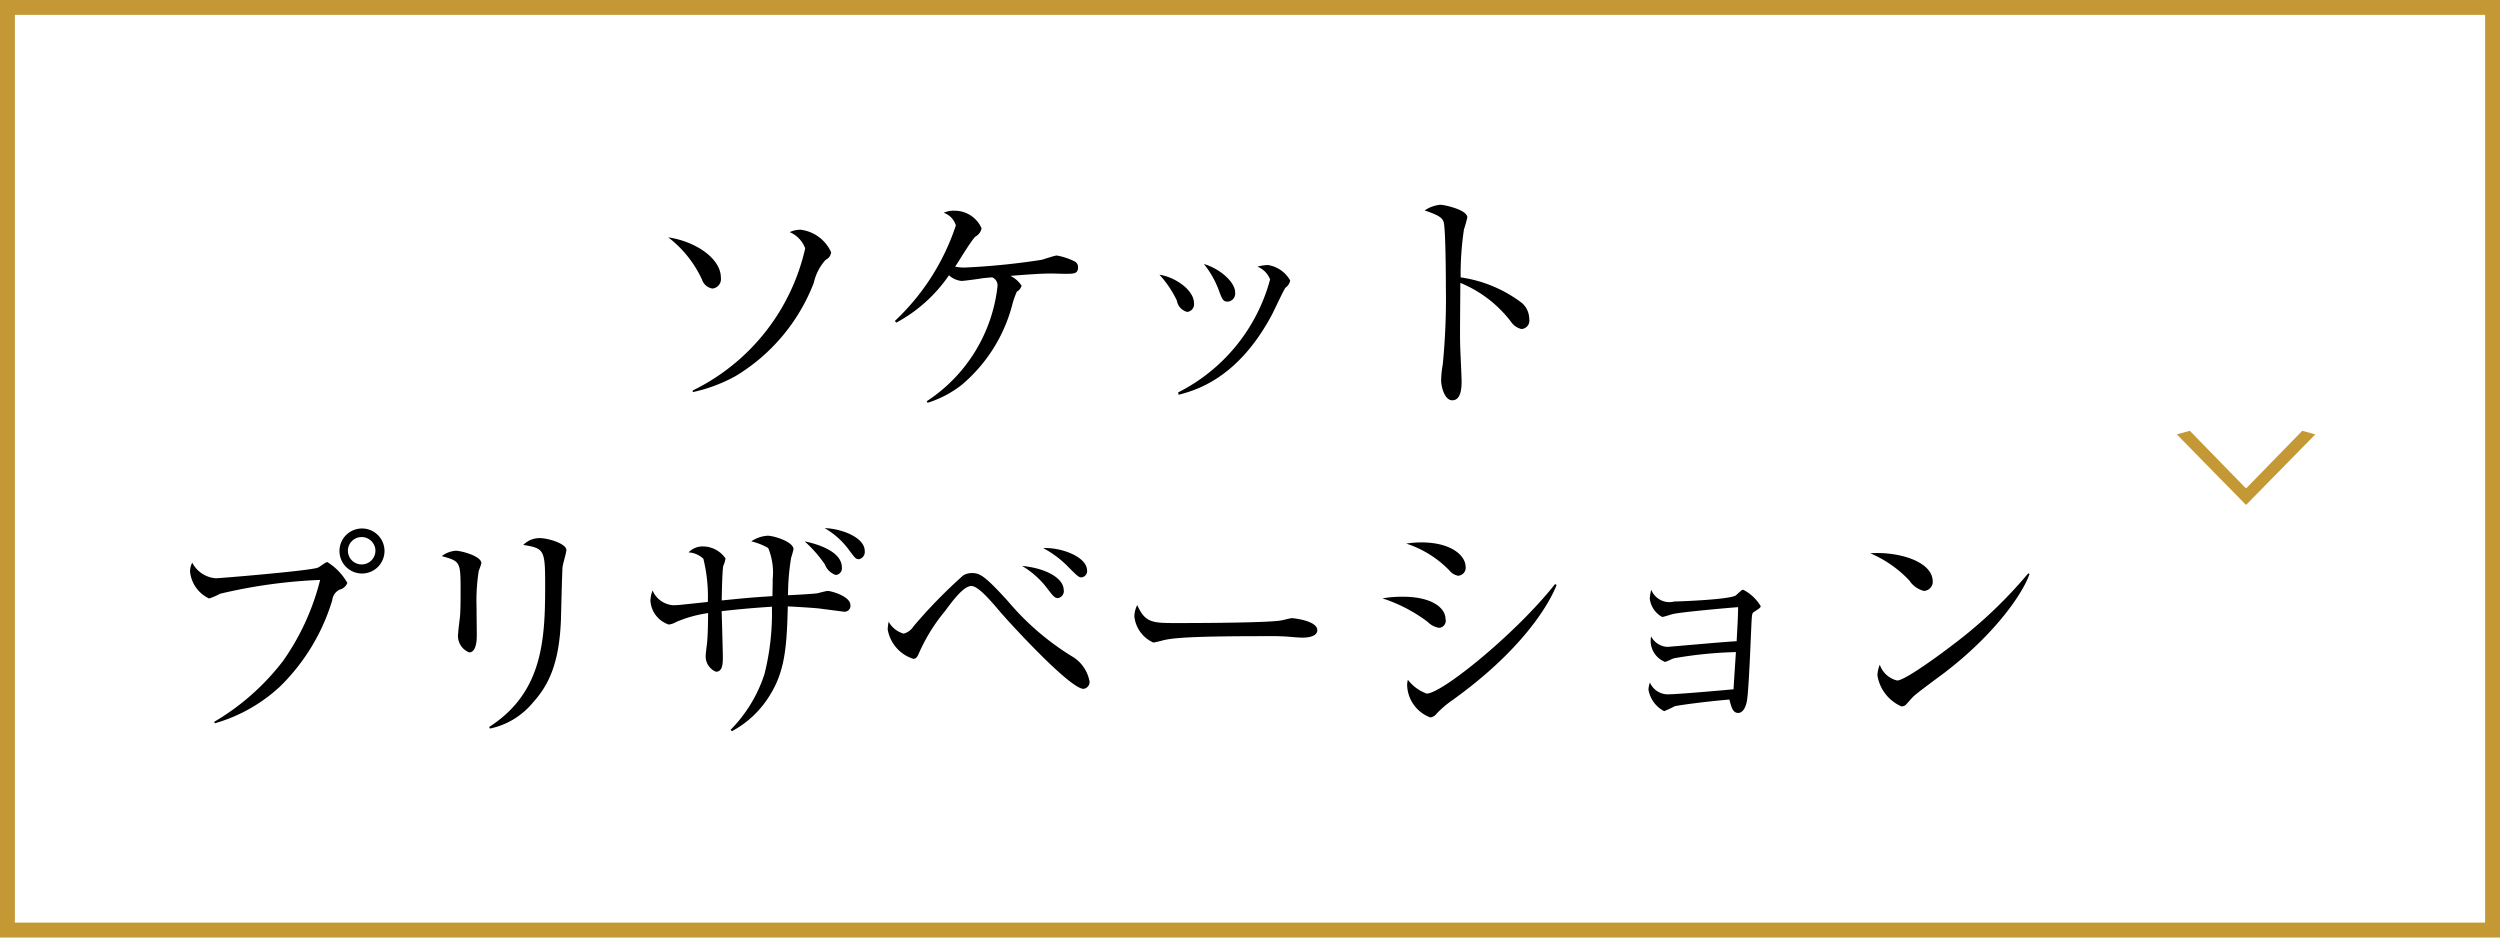 <svg id="menu05.svg" xmlns="http://www.w3.org/2000/svg" width="168" height="63" viewBox="0 0 168 63">
  <defs>
    <style>
      .cls-1 {
        fill: none;
        stroke: #c49834;
        stroke-width: 1px;
      }

      .cls-2, .cls-3 {
        fill-rule: evenodd;
      }

      .cls-3 {
        fill: #c49834;
      }
    </style>
  </defs>
  <rect id="長方形_980" data-name="長方形 980" class="cls-1" x="0.5" y="0.5" width="167" height="62"/>
  <path id="ソケット_プリザベーション" data-name="ソケット プリザベーション" class="cls-2" d="M87.354,1277.46a2.591,2.591,0,0,0-2.033-1.52,1.593,1.593,0,0,0-.752.16,1.9,1.9,0,0,1,1.04,1.09,14.071,14.071,0,0,1-7.555,9.55v0.11a10.54,10.54,0,0,0,2.881-1.08,12.586,12.586,0,0,0,5.25-6.26,3.392,3.392,0,0,1,.8-1.55A0.643,0.643,0,0,0,87.354,1277.46Zm-7.411,1.7c0-1.3-1.713-2.44-3.537-2.71a7.542,7.542,0,0,1,2.273,2.85,0.878,0.878,0,0,0,.7.59A0.639,0.639,0,0,0,79.943,1279.16Zm24-.71a0.411,0.411,0,0,0-.224-0.38,4.389,4.389,0,0,0-1.2-.4c-0.144,0-.864.25-1.024,0.29a47.484,47.484,0,0,1-5.17.52,3.234,3.234,0,0,1-.64-0.06c0.192-.27,1.072-1.75,1.361-2.02a0.8,0.8,0,0,0,.416-0.56,1.976,1.976,0,0,0-1.809-1.18,1.609,1.609,0,0,0-.736.14,1.278,1.278,0,0,1,.816.85,15.439,15.439,0,0,1-4.1,6.42l0.1,0.11A10.045,10.045,0,0,0,95.27,1279a1.493,1.493,0,0,0,.848.38c0.112,0,1.217-.14,1.377-0.18,0.1-.01.592-0.06,0.688-0.06a0.592,0.592,0,0,1,.352.58,10.632,10.632,0,0,1-4.754,7.74l0.048,0.11a7.187,7.187,0,0,0,2.289-1.2,10.511,10.511,0,0,0,3.377-5.28,5.874,5.874,0,0,1,.336-0.99,0.68,0.68,0,0,0,.32-0.4,1.85,1.85,0,0,0-.752-0.66c0.96-.08,2.033-0.16,2.753-0.16,0.128,0,.769.02,0.913,0.02C103.674,1278.9,103.946,1278.9,103.946,1278.45Zm10.558,1.7c0-.69-1.009-1.59-2.1-1.91a6.31,6.31,0,0,1,.96,1.65c0.272,0.74.32,0.88,0.657,0.88A0.545,0.545,0,0,0,114.5,1280.15Zm3.7-.8a2.073,2.073,0,0,0-1.5-1.04,2.738,2.738,0,0,0-.7.11,1.5,1.5,0,0,1,.849.86,11.981,11.981,0,0,1-6.179,7.59l0.032,0.16c1.121-.3,3.97-1.06,6.275-5.39,0.144-.28.8-1.68,0.9-1.8A0.781,0.781,0,0,0,118.2,1279.35Zm-6.466,1.52c0-.88-1.265-1.75-2.321-1.91a7.1,7.1,0,0,1,1.168,1.73,0.955,0.955,0,0,0,.688.77A0.511,0.511,0,0,0,111.735,1280.87Zm22.53,1.07a1.441,1.441,0,0,0-.48-1.07,8.862,8.862,0,0,0-4.13-1.73,20.309,20.309,0,0,1,.224-3.23,8.2,8.2,0,0,0,.225-0.8c0-.52-1.569-0.85-1.809-0.85a2.256,2.256,0,0,0-1.057.38c0.833,0.29,1.185.45,1.281,0.8,0.128,0.51.144,3.7,0.144,4.39a45.236,45.236,0,0,1-.208,5.15,7.137,7.137,0,0,0-.112,1.07c0,0.42.224,1.35,0.752,1.35,0.624,0,.624-0.95.624-1.28,0-.37-0.1-2.21-0.1-2.63-0.016-.57.016-3.36,0.016-3.98a8.172,8.172,0,0,1,3.41,2.62,1.148,1.148,0,0,0,.7.48A0.564,0.564,0,0,0,134.265,1281.94Zm-76.926,15.58a1.513,1.513,0,1,0-1.521,1.52A1.514,1.514,0,0,0,57.339,1297.52Zm-2.5,2.15a3.888,3.888,0,0,0-1.345-1.4c-0.112,0-.544.36-0.672,0.39-0.768.22-6.595,0.7-6.819,0.7a1.945,1.945,0,0,1-1.585-1.05,1.257,1.257,0,0,0-.144.62,2.239,2.239,0,0,0,1.28,1.79,4.688,4.688,0,0,0,.736-0.32,35.017,35.017,0,0,1,6.723-.93,16.269,16.269,0,0,1-2.481,5.43,16.082,16.082,0,0,1-4.626,4.1l0.016,0.11a10.8,10.8,0,0,0,4.4-2.48,13.634,13.634,0,0,0,3.505-5.79,0.9,0.9,0,0,1,.5-0.72A0.731,0.731,0,0,0,54.842,1299.67Zm1.889-2.16a0.923,0.923,0,0,1-.928.92,0.92,0.92,0,0,1,0-1.84A0.93,0.93,0,0,1,56.73,1297.51Zm12.831-.05c0-.43-1.233-0.8-1.809-0.8a1.547,1.547,0,0,0-1.088.46c1.425,0.23,1.473.32,1.473,2.77,0,3.67-.192,7.17-3.761,9.46l0.048,0.11a5.084,5.084,0,0,0,2.9-1.76c1.04-1.15,1.761-2.61,1.873-5.55,0.016-.58.08-3.36,0.112-3.57C69.321,1298.42,69.561,1297.63,69.561,1297.46Zm-5.714.88c0-.47-1.345-0.83-1.729-0.83a1.785,1.785,0,0,0-.928.36c1.264,0.36,1.264.36,1.264,2.42,0,0.9-.016,1.46-0.048,1.71-0.016.15-.112,0.87-0.112,1.03a1.194,1.194,0,0,0,.736,1.31c0.512,0,.512-0.93.512-1.17,0-.27-0.016-1.58-0.016-1.87a13.151,13.151,0,0,1,.144-2.42C63.687,1298.83,63.847,1298.4,63.847,1298.34Zm25.764-.82c0-.89-1.521-1.49-2.689-1.53a5.418,5.418,0,0,1,1.537,1.34c0.5,0.67.544,0.75,0.768,0.75A0.505,0.505,0,0,0,89.611,1297.52Zm-1.537,1.11c0-1.24-2.177-1.68-2.5-1.75a8.569,8.569,0,0,1,1.361,1.55,1.184,1.184,0,0,0,.736.71A0.455,0.455,0,0,0,88.074,1298.63Zm0.576,2.54c0-.61-1.312-0.96-1.537-0.96-0.064,0-.576.13-0.64,0.15-0.144.04-1.344,0.11-2.017,0.14a15.865,15.865,0,0,1,.208-2.51c0.016-.05.16-0.52,0.16-0.58,0-.51-1.329-0.91-1.745-0.91a2.168,2.168,0,0,0-1.088.38,4.11,4.11,0,0,1,1.136.45,4.329,4.329,0,0,1,.3,2.08c0,0.55-.016.9-0.016,1.15-1.521.1-1.713,0.12-3.409,0.29,0-.14.032-2.13,0.112-2.34a1.948,1.948,0,0,0,.144-0.48,1.853,1.853,0,0,0-1.521-.81,1.3,1.3,0,0,0-.96.4,1.587,1.587,0,0,1,.992.43,10.67,10.67,0,0,1,.3,2.9c-0.256.03-1.5,0.16-1.793,0.19a4.824,4.824,0,0,1-.56.03,1.627,1.627,0,0,1-1.361-.99,2.126,2.126,0,0,0-.144.67,1.8,1.8,0,0,0,1.233,1.62,1.338,1.338,0,0,0,.512-0.18,8.425,8.425,0,0,1,2.129-.59c0,0.11,0,1.46-.08,2.11-0.016.11-.08,0.64-0.08,0.72a1.115,1.115,0,0,0,.688,1.11c0.416,0,.464-0.45.464-0.96,0-.34-0.064-2.63-0.08-3.11,1.441-.16,2.193-0.22,3.377-0.3a16.8,16.8,0,0,1-.5,4.53,9.463,9.463,0,0,1-2.273,3.74l0.08,0.1a6.687,6.687,0,0,0,2.561-2.43c1.024-1.64,1.136-3.32,1.2-5.96,0.464,0.02,1.953.11,2.177,0.15l1.553,0.2A0.4,0.4,0,0,0,88.65,1301.17Zm15.9-2.34c0-.89-1.681-1.55-2.945-1.5a6.994,6.994,0,0,1,1.569,1.15c0.736,0.74.816,0.82,1.008,0.82A0.428,0.428,0,0,0,104.554,1298.83Zm-1.568,1.32c0-.77-1.137-1.46-2.8-1.62a5.873,5.873,0,0,1,1.617,1.41c0.512,0.67.576,0.75,0.816,0.75A0.482,0.482,0,0,0,102.986,1300.15Zm1.728,6.1a2.452,2.452,0,0,0-1.184-1.65,17.832,17.832,0,0,1-4.29-3.7c-1.553-1.71-1.889-1.89-2.417-1.89a1.137,1.137,0,0,0-.592.16,34,34,0,0,0-3.345,3.43,1.109,1.109,0,0,1-.656.48,1.688,1.688,0,0,1-1.008-.8,3.784,3.784,0,0,0-.064.51,2.516,2.516,0,0,0,1.713,1.98c0.144,0,.24-0.04.368-0.33a11.888,11.888,0,0,1,1.777-2.88c0.416-.56,1.216-1.68,1.761-1.68,0.464,0,1.264.94,1.969,1.77,0.976,1.12,4.706,5.14,5.57,5.14A0.467,0.467,0,0,0,104.714,1306.25Zm15.312-3.41c0-.63-1.6-0.8-1.7-0.8s-0.56.12-.656,0.14c-0.736.18-5.938,0.19-7.043,0.19-1.665,0-2.161,0-2.7-1.21a1.816,1.816,0,0,0-.192.76,2.163,2.163,0,0,0,1.281,1.76c0.048,0,.56-0.12.608-0.14,0.72-.19,2.161-0.29,7.043-0.29a15.134,15.134,0,0,1,1.808.07c0.032,0,.416.03,0.561,0.03C119.226,1303.35,120.026,1303.33,120.026,1302.84Zm9.966-4.26c0-.72-0.929-1.63-2.978-1.63a6.514,6.514,0,0,0-1.008.08,7.028,7.028,0,0,1,2.913,1.82,0.958,0.958,0,0,0,.576.34A0.543,0.543,0,0,0,129.992,1298.58Zm6.114,1.23-0.1-.06c-2.593,3.29-7.6,7.36-8.628,7.36a2.816,2.816,0,0,1-1.264-.93,1.593,1.593,0,0,0-.048.37,2.393,2.393,0,0,0,1.553,2.16,0.62,0.62,0,0,0,.416-0.24,6.667,6.667,0,0,1,1.088-.93C133.721,1304.24,135.562,1301.19,136.106,1299.81Zm-7.459,2.31c0-.79-0.944-1.52-2.881-1.52a7.741,7.741,0,0,0-1.361.11,10.291,10.291,0,0,1,3.041,1.58,1.373,1.373,0,0,0,.769.4A0.478,0.478,0,0,0,128.647,1302.12Zm21.17-.9a2.935,2.935,0,0,0-1.168-1.09,0.275,0.275,0,0,0-.176.1c-0.065.05-.257,0.22-0.305,0.27-0.336.29-3.825,0.42-4.145,0.42a1.308,1.308,0,0,1-1.553-.79,3.325,3.325,0,0,0-.1.58,1.619,1.619,0,0,0,.832,1.25c0.112,0,.625-0.18.737-0.2,0.64-.14,3.585-0.4,4.369-0.46-0.016.86-.032,0.99-0.1,2.29-0.736.03-4.529,0.38-4.673,0.38a1.313,1.313,0,0,1-1.073-.7,1.517,1.517,0,0,0-.032.33,1.535,1.535,0,0,0,.96,1.38c0.1,0,.529-0.24.641-0.25a27.884,27.884,0,0,1,4.129-.41c-0.032.5-.112,1.67-0.16,2.5-0.864.08-3.777,0.34-4.449,0.34a1.315,1.315,0,0,1-1.169-.79,1.618,1.618,0,0,0-.1.47,2.009,2.009,0,0,0,1.056,1.45,7.438,7.438,0,0,0,.705-0.33c0.352-.08,2.1-0.32,3.681-0.45,0.128,0.51.224,0.9,0.592,0.9,0.129,0,.433-0.08.577-0.77,0.144-.77.272-4.56,0.32-5.41,0.032-.48.032-0.53,0.192-0.63C149.769,1301.36,149.817,1301.33,149.817,1301.22Zm11.566-1.65c0-1.33-2.273-2.02-4.193-1.89a7.831,7.831,0,0,1,2.625,1.83,1.648,1.648,0,0,0,.976.7A0.624,0.624,0,0,0,161.383,1299.57Zm6.5-.5-0.08-.04a30.559,30.559,0,0,1-5.106,4.83c-0.688.53-3.169,2.37-3.7,2.37a1.633,1.633,0,0,1-1.168-1.06,2.036,2.036,0,0,0-.16.71,2.738,2.738,0,0,0,1.616,2.09,0.456,0.456,0,0,0,.273-0.09c0.08-.08.432-0.48,0.512-0.56,0.272-.27,1.776-1.36,2.113-1.62C165.705,1303,167.5,1300.24,167.882,1299.07Z" transform="translate(-31.5 -1260.5)"/>
  <path id="_" data-name="＞" class="cls-3" d="M187.088,1289.69l-0.876-.24-3.754,3.85H182.41l-3.754-3.85-0.875.24,4.629,4.72h0.048Z" transform="translate(-31.5 -1260.5)"/>
</svg>

